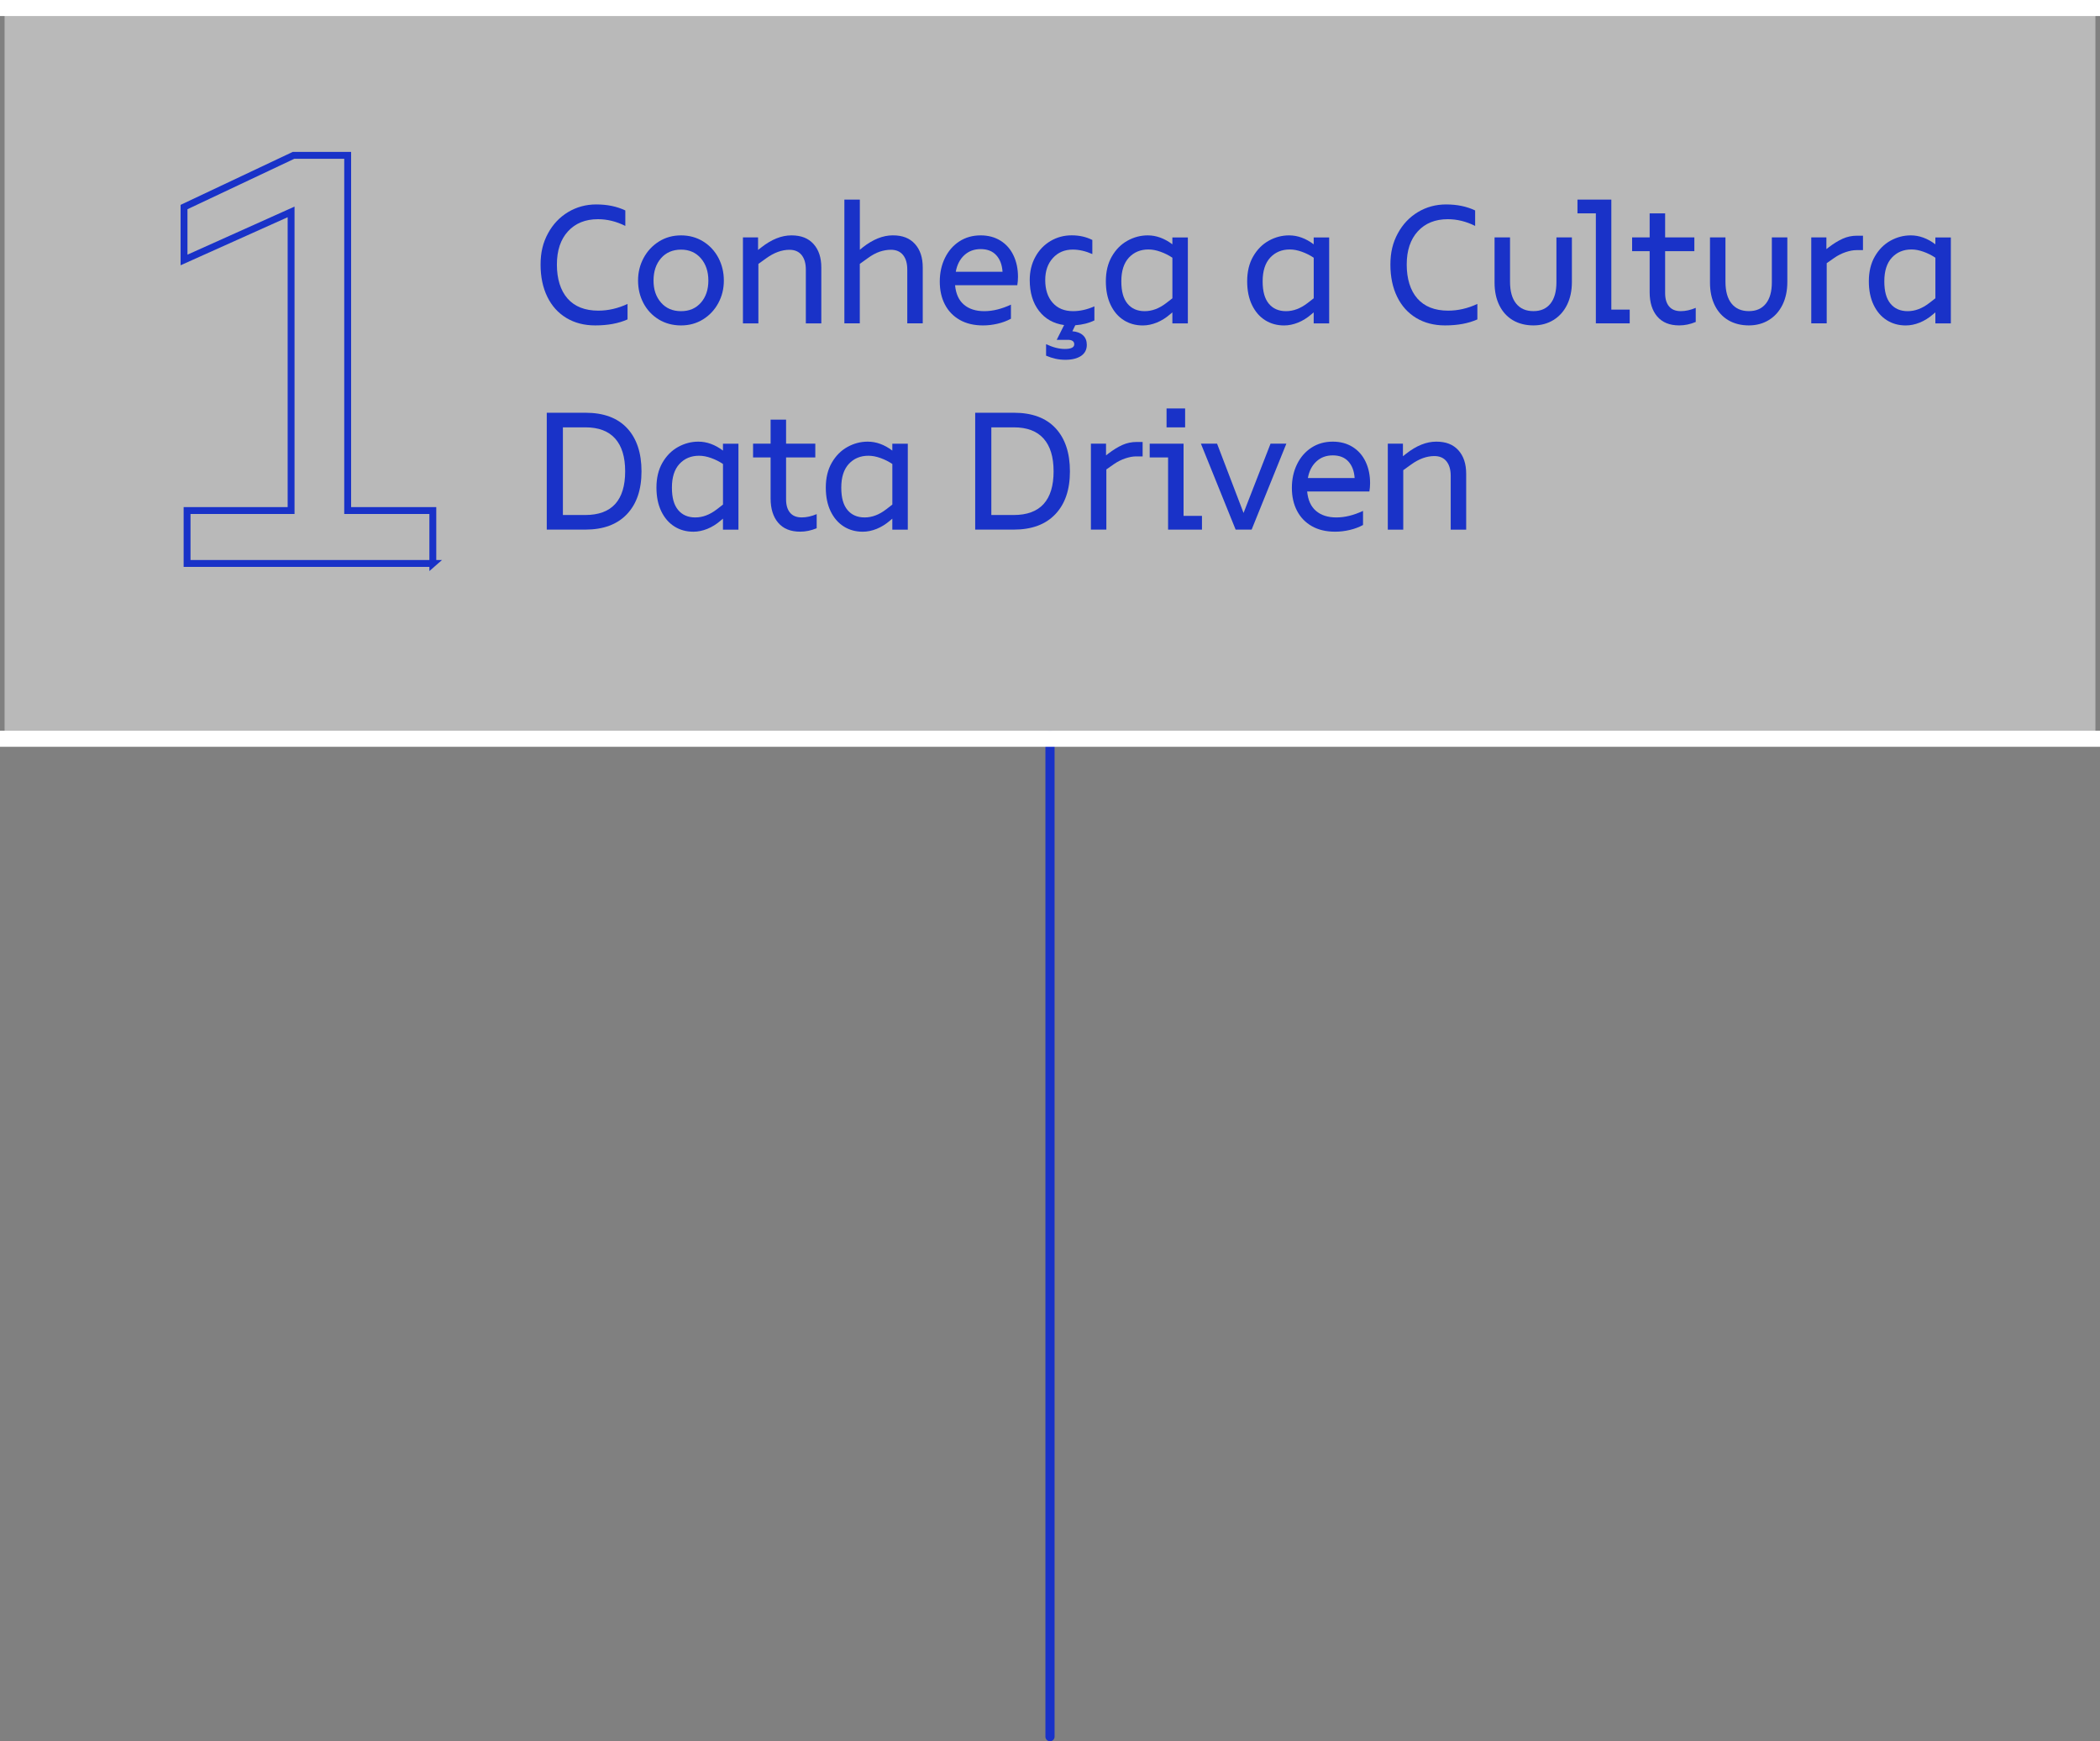 <?xml version="1.0" encoding="UTF-8"?><svg id="Camada_2" xmlns="http://www.w3.org/2000/svg" viewBox="0 0 916.11 759.74"><rect x="0" y="0" width="916.11" height="759.74" fill="#808080" stroke="none"/><defs><style>.cls-1{stroke-linecap:round;}.cls-1,.cls-2{stroke:#1932c8;}.cls-1,.cls-2,.cls-3{fill:none;stroke-miterlimit:10;}.cls-1,.cls-3{stroke-width:4px;}.cls-4{fill:#fff;opacity:.45;}.cls-5{fill:#1932c8;}.cls-2{stroke-width:3px;}.cls-3{stroke:#fff;}</style></defs><g id="Camada_4"><line class="cls-1" x1="458.05" y1="757.74" x2="458.05" y2="320.84"/><rect class="cls-4" x="2" y="2" width="912.11" height="321.84"/><rect class="cls-3" x="2" y="320.84" width="912.11" height="3"/><rect class="cls-3" x="2" y="2" width="912.11" height="3"/><path class="cls-5" d="m247.07,138.73c-3.6-2.18-6.38-5.26-8.32-9.26-1.95-4-2.93-8.67-2.93-14.02s1.07-9.64,3.23-13.61c2.15-3.98,5.07-7.07,8.77-9.3,3.7-2.22,7.8-3.34,12.3-3.34,4.8,0,9.02.88,12.67,2.62v6.75c-3.9-1.95-7.88-2.93-11.92-2.93-5.5,0-9.86,1.76-13.09,5.29-3.23,3.53-4.84,8.36-4.84,14.51s1.55,11.29,4.65,14.81c3.1,3.52,7.57,5.29,13.42,5.29,4.3,0,8.55-.97,12.75-2.93v6.75c-3.9,1.75-8.6,2.62-14.1,2.62-4.8,0-9-1.09-12.6-3.26Z"/><path class="cls-5" d="m287.35,139.37c-2.85-1.75-5.06-4.11-6.64-7.09-1.57-2.97-2.36-6.26-2.36-9.86s.8-6.82,2.4-9.82c1.6-3,3.83-5.4,6.67-7.2,2.85-1.8,6.08-2.7,9.68-2.7s6.82.89,9.67,2.66c2.85,1.78,5.06,4.16,6.64,7.16,1.57,3,2.36,6.3,2.36,9.9s-.8,6.81-2.4,9.79c-1.6,2.98-3.81,5.35-6.64,7.12-2.83,1.77-6.04,2.66-9.64,2.66s-6.9-.88-9.75-2.62Zm18.41-7.31c2.17-2.47,3.26-5.69,3.26-9.64s-1.09-7.19-3.26-9.71c-2.18-2.52-5.06-3.79-8.66-3.79s-6.56,1.25-8.74,3.75c-2.17,2.5-3.26,5.75-3.26,9.75s1.09,7.1,3.26,9.6c2.18,2.5,5.09,3.75,8.74,3.75s6.49-1.24,8.66-3.71Z"/><path class="cls-5" d="m324.1,141.09v-37.5h6.6v5.48l1.42-1.12c4.45-3.5,8.82-5.25,13.12-5.25s7.36,1.25,9.64,3.75c2.27,2.5,3.41,5.92,3.41,10.27v24.38h-6.75v-23.48c0-2.7-.61-4.81-1.84-6.34-1.23-1.52-2.99-2.29-5.29-2.29-3.35,0-6.73,1.23-10.12,3.68l-3.45,2.48v25.95h-6.75Z"/><path class="cls-5" d="m368.35,141.09v-54h6.75v21.9l1.27-1.05c4.45-3.5,8.82-5.25,13.12-5.25s7.36,1.25,9.64,3.75c2.27,2.5,3.41,5.92,3.41,10.27v24.38h-6.75v-23.48c0-2.7-.61-4.81-1.84-6.34-1.23-1.52-2.99-2.29-5.29-2.29-1.6,0-3.22.28-4.88.83-1.65.55-3.4,1.5-5.25,2.85l-3.45,2.48v25.95h-6.75Z"/><path class="cls-5" d="m418.71,139.59c-2.83-1.6-4.99-3.84-6.49-6.71-1.5-2.87-2.25-6.21-2.25-10.01s.75-7.24,2.25-10.31c1.5-3.07,3.6-5.49,6.3-7.24,2.7-1.75,5.8-2.62,9.3-2.62,3.3,0,6.19.78,8.66,2.32,2.48,1.55,4.36,3.7,5.66,6.45,1.3,2.75,1.95,5.85,1.95,9.3,0,1.25-.1,2.47-.3,3.68h-27.15c.35,3.75,1.64,6.58,3.86,8.47,2.22,1.9,5.19,2.85,8.89,2.85s7.52-.95,11.62-2.85v6.15c-1.75.95-3.69,1.68-5.81,2.17-2.13.5-4.24.75-6.34.75-3.95,0-7.34-.8-10.16-2.4Zm18.64-21c-.2-3.05-1.11-5.46-2.74-7.24-1.62-1.77-3.89-2.66-6.79-2.66s-5.24.89-7.16,2.66c-1.93,1.78-3.16,4.19-3.71,7.24h20.4Z"/><path class="cls-5" d="m477.4,139.82c-2.35,1.15-5.13,1.85-8.32,2.1l-1.27,2.62c2,.15,3.55.74,4.65,1.76,1.1,1.02,1.65,2.41,1.65,4.16,0,2.1-.84,3.71-2.51,4.84-1.68,1.12-3.96,1.69-6.86,1.69s-5.6-.6-8.4-1.8v-5.03c2.95,1.4,5.67,2.1,8.17,2.1,2.75,0,4.12-.68,4.12-2.03,0-.65-.24-1.14-.71-1.46-.48-.33-1.14-.49-1.99-.49h-4.95l3.23-6.45c-4.65-.65-8.31-2.72-10.99-6.23-2.68-3.5-4.01-7.97-4.01-13.42,0-3.75.81-7.11,2.44-10.09,1.62-2.97,3.84-5.29,6.64-6.94,2.8-1.65,5.88-2.47,9.23-2.47s6.3.67,9,2.02v6.15c-2.95-1.3-5.8-1.95-8.55-1.95-3.55,0-6.44,1.23-8.66,3.68-2.23,2.45-3.34,5.65-3.34,9.6,0,4.15,1.07,7.45,3.23,9.9,2.15,2.45,5.12,3.68,8.92,3.68,3.05,0,6.15-.7,9.3-2.1v6.15Z"/><path class="cls-5" d="m490.26,139.71c-2.43-1.52-4.34-3.74-5.74-6.64-1.4-2.9-2.1-6.35-2.1-10.35,0-4.2.87-7.81,2.62-10.84,1.75-3.02,4.02-5.31,6.82-6.86,2.8-1.55,5.75-2.32,8.85-2.32,3.7,0,7.27,1.3,10.73,3.9v-3h6.75v37.5h-6.75v-4.8l-.98.82c-1.85,1.6-3.8,2.81-5.85,3.64-2.05.82-4.08,1.24-6.07,1.24-3.1,0-5.86-.76-8.29-2.29Zm18.49-7.46l2.7-2.1v-17.7c-1.55-1.05-3.26-1.91-5.14-2.59-1.88-.68-3.64-1.01-5.29-1.01-3.5,0-6.35,1.19-8.55,3.56-2.2,2.38-3.3,5.81-3.3,10.31s.9,7.61,2.7,9.79c1.8,2.17,4.3,3.26,7.5,3.26s6.32-1.17,9.38-3.53Z"/><path class="cls-5" d="m551.91,139.71c-2.43-1.52-4.34-3.74-5.74-6.64-1.4-2.9-2.1-6.35-2.1-10.35,0-4.2.87-7.81,2.62-10.84,1.75-3.02,4.02-5.31,6.82-6.86,2.8-1.55,5.75-2.32,8.85-2.32,3.7,0,7.27,1.3,10.73,3.9v-3h6.75v37.5h-6.75v-4.8l-.98.82c-1.85,1.6-3.8,2.81-5.85,3.64-2.05.82-4.08,1.24-6.07,1.24-3.1,0-5.86-.76-8.29-2.29Zm18.49-7.46l2.7-2.1v-17.7c-1.55-1.05-3.26-1.91-5.14-2.59-1.88-.68-3.64-1.01-5.29-1.01-3.5,0-6.35,1.19-8.55,3.56-2.2,2.38-3.3,5.81-3.3,10.31s.9,7.61,2.7,9.79c1.8,2.17,4.3,3.26,7.5,3.26s6.32-1.17,9.38-3.53Z"/><path class="cls-5" d="m617.8,138.73c-3.6-2.18-6.38-5.26-8.32-9.26-1.95-4-2.93-8.67-2.93-14.02s1.07-9.64,3.23-13.61c2.15-3.98,5.07-7.07,8.77-9.3,3.7-2.22,7.8-3.34,12.3-3.34,4.8,0,9.02.88,12.67,2.62v6.75c-3.9-1.95-7.88-2.93-11.92-2.93-5.5,0-9.86,1.76-13.09,5.29-3.23,3.53-4.84,8.36-4.84,14.51s1.55,11.29,4.65,14.81c3.1,3.52,7.57,5.29,13.42,5.29,4.3,0,8.55-.97,12.75-2.93v6.75c-3.9,1.75-8.6,2.62-14.1,2.62-4.8,0-9-1.09-12.6-3.26Z"/><path class="cls-5" d="m660.02,139.74c-2.55-1.5-4.53-3.66-5.93-6.49-1.4-2.82-2.1-6.14-2.1-9.94v-19.73h6.75v19.35c0,4.15.89,7.33,2.66,9.52,1.77,2.2,4.29,3.3,7.54,3.3s5.67-1.09,7.42-3.26c1.75-2.18,2.62-5.29,2.62-9.34v-19.57h6.75v19.43c0,3.8-.7,7.12-2.1,9.97-1.4,2.85-3.38,5.06-5.93,6.64-2.55,1.57-5.48,2.36-8.77,2.36s-6.38-.75-8.92-2.25Z"/><path class="cls-5" d="m710.95,141.09h-14.77v-48h-8.02v-6h14.77v48h8.02v6Z"/><path class="cls-5" d="m722.95,138.09c-2.2-2.6-3.3-6.12-3.3-10.57v-17.93h-7.65v-6h7.65v-10.5h6.75v10.5h12.75v6h-12.75v18.3c0,2.5.57,4.44,1.73,5.81,1.15,1.38,2.85,2.06,5.1,2.06,2.05,0,4.22-.47,6.52-1.43v6.15c-2.4,1-4.8,1.5-7.2,1.5-4.2,0-7.4-1.3-9.6-3.9Z"/><path class="cls-5" d="m754,139.74c-2.55-1.5-4.53-3.66-5.93-6.49-1.4-2.82-2.1-6.14-2.1-9.94v-19.73h6.75v19.35c0,4.15.89,7.33,2.66,9.52,1.77,2.2,4.29,3.3,7.54,3.3s5.67-1.09,7.42-3.26c1.75-2.18,2.62-5.29,2.62-9.34v-19.57h6.75v19.43c0,3.8-.7,7.12-2.1,9.97-1.4,2.85-3.38,5.06-5.93,6.64-2.55,1.57-5.48,2.36-8.77,2.36s-6.38-.75-8.92-2.25Z"/><path class="cls-5" d="m790.15,141.09v-37.5h6.6v5.1l.97-.75c2.15-1.65,4.2-2.91,6.15-3.79,1.95-.87,4.02-1.31,6.22-1.31h2.62v6.3h-2.92c-1.35,0-2.89.29-4.61.86-1.73.58-3.39,1.41-4.99,2.51l-3.3,2.32v26.25h-6.75Z"/><path class="cls-5" d="m823.11,139.71c-2.43-1.52-4.34-3.74-5.74-6.64-1.4-2.9-2.1-6.35-2.1-10.35,0-4.2.87-7.81,2.62-10.84,1.75-3.02,4.02-5.31,6.82-6.86,2.8-1.55,5.75-2.32,8.85-2.32,3.7,0,7.27,1.3,10.73,3.9v-3h6.75v37.5h-6.75v-4.8l-.98.82c-1.85,1.6-3.8,2.81-5.85,3.64-2.05.82-4.08,1.24-6.07,1.24-3.1,0-5.86-.76-8.29-2.29Zm18.49-7.46l2.7-2.1v-17.7c-1.55-1.05-3.26-1.91-5.14-2.59-1.88-.68-3.64-1.01-5.29-1.01-3.5,0-6.35,1.19-8.55,3.56-2.2,2.38-3.3,5.81-3.3,10.31s.9,7.61,2.7,9.79c1.8,2.17,4.3,3.26,7.5,3.26s6.32-1.17,9.38-3.53Z"/><path class="cls-5" d="m238.52,231.09v-51h16.88c7.95,0,14.01,2.25,18.19,6.75,4.17,4.5,6.26,10.78,6.26,18.82s-2.13,14.24-6.38,18.71c-4.25,4.48-10.3,6.71-18.15,6.71h-16.8Zm16.8-6.38c5.8,0,10.15-1.6,13.05-4.8,2.9-3.2,4.35-7.95,4.35-14.25s-1.45-11.01-4.35-14.29c-2.9-3.27-7.23-4.91-12.98-4.91h-9.83v38.25h9.75Z"/><path class="cls-5" d="m294.21,229.71c-2.43-1.52-4.34-3.74-5.74-6.64-1.4-2.9-2.1-6.35-2.1-10.35,0-4.2.87-7.81,2.62-10.84,1.75-3.02,4.02-5.31,6.82-6.86,2.8-1.55,5.75-2.32,8.85-2.32,3.7,0,7.27,1.3,10.73,3.9v-3h6.75v37.5h-6.75v-4.8l-.98.82c-1.85,1.6-3.8,2.81-5.85,3.64-2.05.82-4.08,1.24-6.07,1.24-3.1,0-5.86-.76-8.29-2.29Zm18.49-7.46l2.7-2.1v-17.7c-1.55-1.05-3.26-1.91-5.14-2.59-1.88-.68-3.64-1.01-5.29-1.01-3.5,0-6.35,1.19-8.55,3.56-2.2,2.38-3.3,5.81-3.3,10.31s.9,7.61,2.7,9.79c1.8,2.17,4.3,3.26,7.5,3.26s6.32-1.17,9.38-3.53Z"/><path class="cls-5" d="m339.47,228.09c-2.2-2.6-3.3-6.12-3.3-10.57v-17.93h-7.65v-6h7.65v-10.5h6.75v10.5h12.75v6h-12.75v18.3c0,2.5.57,4.44,1.73,5.81,1.15,1.38,2.85,2.06,5.1,2.06,2.05,0,4.22-.47,6.52-1.43v6.15c-2.4,1-4.8,1.5-7.2,1.5-4.2,0-7.4-1.3-9.6-3.9Z"/><path class="cls-5" d="m368.09,229.71c-2.43-1.52-4.34-3.74-5.74-6.64-1.4-2.9-2.1-6.35-2.1-10.35,0-4.2.87-7.81,2.62-10.84,1.75-3.02,4.02-5.31,6.82-6.86,2.8-1.55,5.75-2.32,8.85-2.32,3.7,0,7.27,1.3,10.73,3.9v-3h6.75v37.5h-6.75v-4.8l-.98.82c-1.85,1.6-3.8,2.81-5.85,3.64-2.05.82-4.08,1.24-6.07,1.24-3.1,0-5.86-.76-8.29-2.29Zm18.49-7.46l2.7-2.1v-17.7c-1.55-1.05-3.26-1.91-5.14-2.59-1.88-.68-3.64-1.01-5.29-1.01-3.5,0-6.35,1.19-8.55,3.56-2.2,2.38-3.3,5.81-3.3,10.31s.9,7.61,2.7,9.79c1.8,2.17,4.3,3.26,7.5,3.26s6.32-1.17,9.38-3.53Z"/><path class="cls-5" d="m425.42,231.09v-51h16.88c7.95,0,14.01,2.25,18.19,6.75,4.17,4.5,6.26,10.78,6.26,18.82s-2.13,14.24-6.38,18.71c-4.25,4.48-10.3,6.71-18.15,6.71h-16.8Zm16.8-6.38c5.8,0,10.15-1.6,13.05-4.8,2.9-3.2,4.35-7.95,4.35-14.25s-1.45-11.01-4.35-14.29c-2.9-3.27-7.23-4.91-12.98-4.91h-9.83v38.25h9.75Z"/><path class="cls-5" d="m475.9,231.09v-37.5h6.6v5.1l.97-.75c2.15-1.65,4.2-2.91,6.15-3.79,1.95-.87,4.02-1.31,6.22-1.31h2.62v6.3h-2.92c-1.35,0-2.89.29-4.61.86-1.73.58-3.39,1.41-4.99,2.51l-3.3,2.32v26.25h-6.75Z"/><path class="cls-5" d="m524.35,231.09h-14.78v-31.5h-8.02v-6h14.77v31.5h8.03v6Zm-7.35-44.62h-8.1v-8.25h8.1v8.25Z"/><path class="cls-5" d="m546.02,231.09h-6.98l-15.15-37.5h7.05l11.55,30.23,11.77-30.23h6.9l-15.15,37.5Z"/><path class="cls-5" d="m572.31,229.59c-2.83-1.6-4.99-3.84-6.49-6.71-1.5-2.87-2.25-6.21-2.25-10.01s.75-7.24,2.25-10.31c1.5-3.07,3.6-5.49,6.3-7.24,2.7-1.75,5.8-2.62,9.3-2.62,3.3,0,6.19.78,8.66,2.32,2.48,1.55,4.36,3.7,5.66,6.45,1.3,2.75,1.95,5.85,1.95,9.3,0,1.25-.1,2.47-.3,3.68h-27.15c.35,3.75,1.64,6.58,3.86,8.47,2.22,1.9,5.19,2.85,8.89,2.85s7.52-.95,11.62-2.85v6.15c-1.75.95-3.69,1.68-5.81,2.17-2.13.5-4.24.75-6.34.75-3.95,0-7.34-.8-10.16-2.4Zm18.64-21c-.2-3.05-1.11-5.46-2.74-7.24-1.62-1.77-3.89-2.66-6.79-2.66s-5.24.89-7.16,2.66c-1.93,1.78-3.16,4.19-3.71,7.24h20.4Z"/><path class="cls-5" d="m605.42,231.09v-37.5h6.6v5.48l1.42-1.12c4.45-3.5,8.82-5.25,13.12-5.25s7.36,1.25,9.64,3.75c2.27,2.5,3.41,5.92,3.41,10.27v24.38h-6.75v-23.48c0-2.7-.61-4.81-1.84-6.34-1.23-1.52-2.99-2.29-5.29-2.29-3.35,0-6.73,1.23-10.12,3.68l-3.45,2.48v25.95h-6.75Z"/><path class="cls-2" d="m188.83,245.85h-107.22v-23.09h45.38V92.46l-46.71,20.97v-23.09l47.77-22.56h23.62v154.99h37.15v23.09Z"/></g></svg>